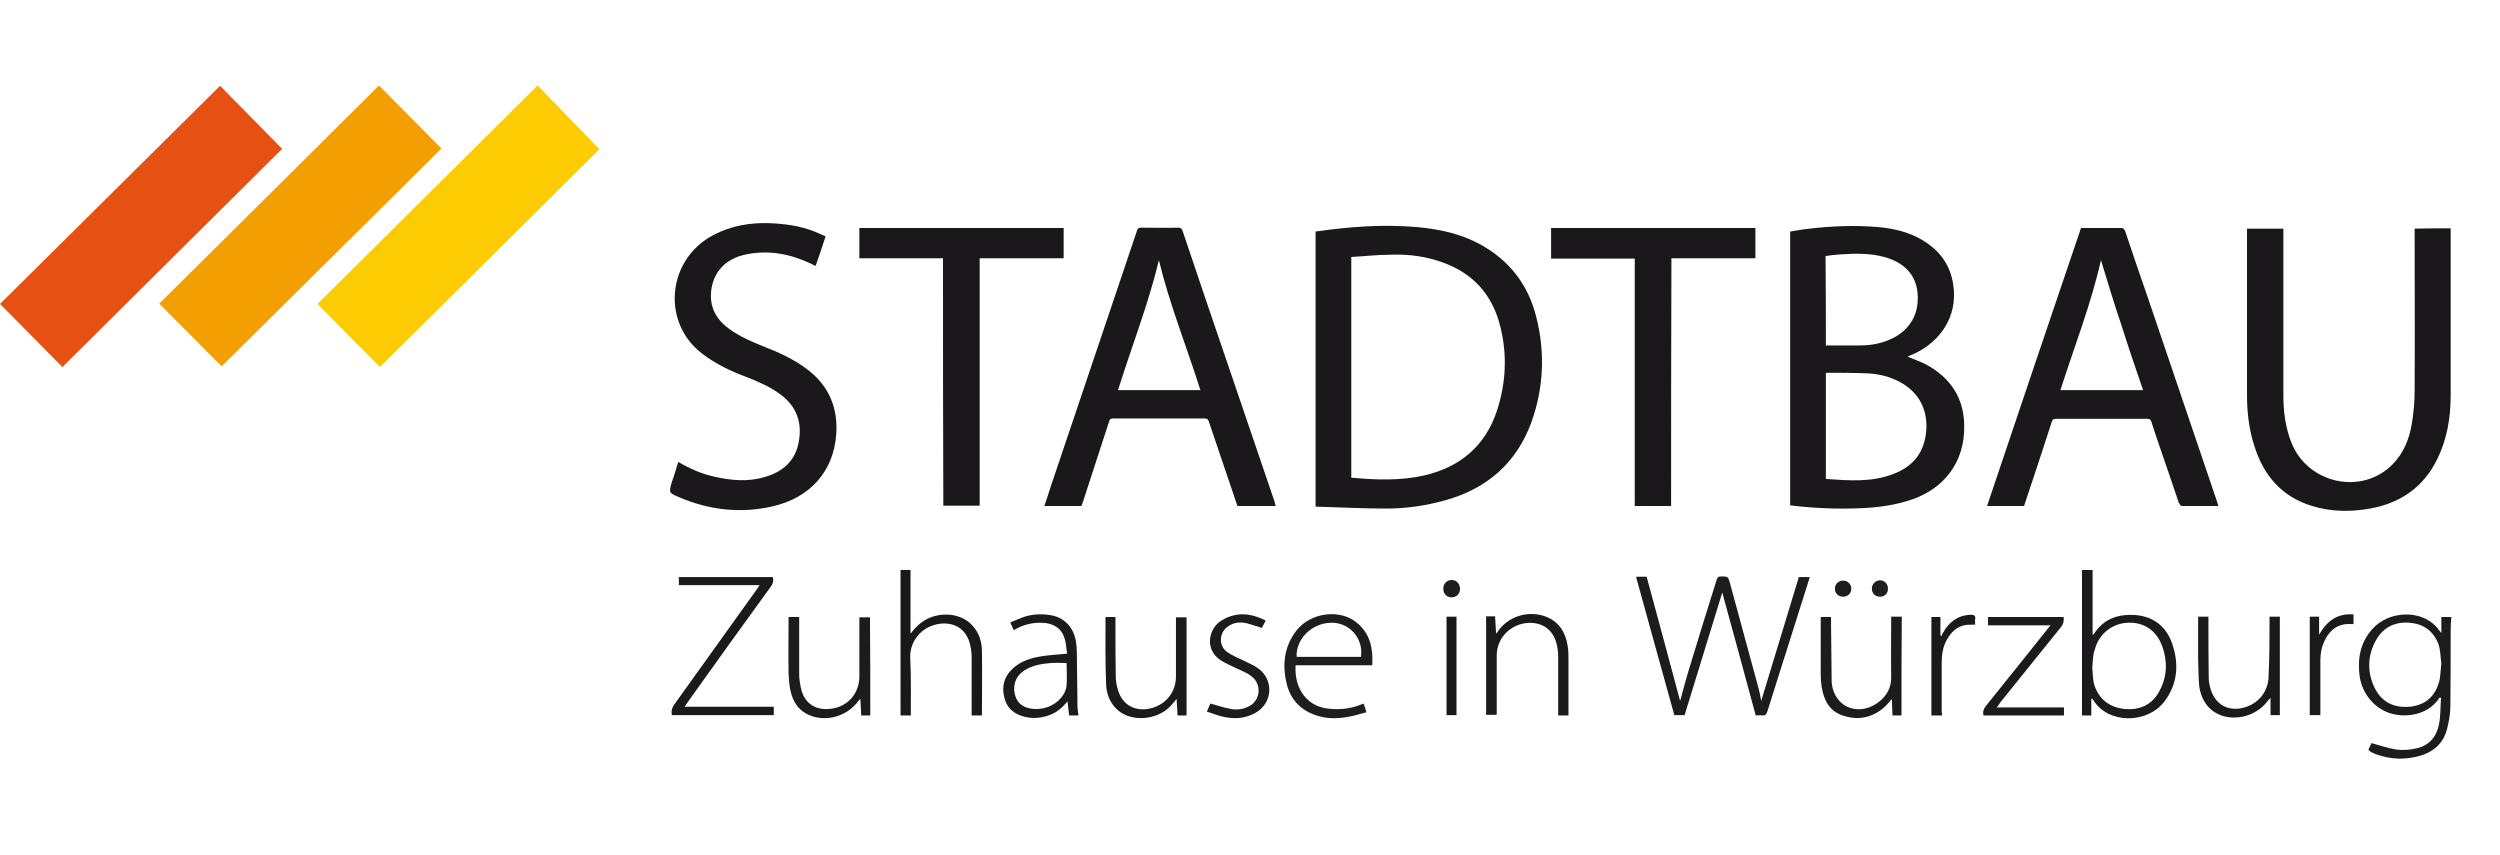 <?xml version="1.0" encoding="UTF-8"?> <svg xmlns="http://www.w3.org/2000/svg" width="234" height="80" viewBox="0 0 234 80" fill="none"><g clip-path="url(#clip0_5014_29897)"><path d="M35.565 34.35C33.608 32.393 31.68 30.436 29.723 28.448C36.559 21.672 43.425 14.836 50.321 8C52.248 9.988 54.176 11.975 56.103 13.963C49.358 20.678 42.461 27.514 35.565 34.35Z" fill="#FDCB01"></path><path d="M35.475 8C37.432 9.988 39.359 11.915 41.317 13.902C34.481 20.678 27.615 27.484 20.748 34.29C18.791 32.333 16.864 30.375 14.906 28.418C21.742 21.642 28.608 14.836 35.475 8Z" fill="#F39E01"></path><path d="M5.842 34.35C3.885 32.363 1.957 30.436 0 28.448C6.836 21.672 13.732 14.836 20.599 8.03C22.526 9.988 24.453 11.945 26.411 13.933C19.605 20.678 12.739 27.514 5.842 34.35Z" fill="#E65012"></path><path d="M123.139 21.672C126.271 21.22 129.433 20.979 132.565 21.25C134.643 21.431 136.66 21.853 138.497 22.846C141.268 24.352 143.045 26.641 143.797 29.683C144.641 33.025 144.49 36.338 143.316 39.59C141.9 43.385 139.16 45.734 135.305 46.818C133.498 47.33 131.631 47.601 129.764 47.601C127.566 47.601 125.367 47.48 123.139 47.42C123.139 38.747 123.139 30.225 123.139 21.672ZM126.481 24.051C126.481 31.008 126.481 37.844 126.481 44.71C128.8 44.921 131.059 45.011 133.317 44.499C136.69 43.716 139.039 41.728 140.123 38.416C140.967 35.826 141.087 33.176 140.425 30.556C139.702 27.605 137.895 25.587 135.034 24.563C133.468 23.991 131.842 23.78 130.186 23.84C128.951 23.84 127.716 23.991 126.481 24.051Z" fill="#1B181C"></path><path d="M167.559 47.3C167.559 38.747 167.559 30.255 167.559 21.672C168.161 21.582 168.763 21.461 169.365 21.401C171.474 21.16 173.612 21.07 175.75 21.25C177.587 21.401 179.303 21.883 180.779 23.057C182.104 24.111 182.767 25.527 182.887 27.213C183.068 30.134 181.201 32.272 178.882 33.236C178.761 33.266 178.671 33.326 178.55 33.387C179.153 33.628 179.725 33.838 180.267 34.109C182.616 35.374 183.881 37.332 183.851 40.012C183.851 43.234 182.014 45.704 178.942 46.758C177.346 47.3 175.72 47.511 174.063 47.571C171.925 47.661 169.757 47.571 167.559 47.3ZM170.901 44.83C173.07 44.981 175.208 45.161 177.256 44.348C179.123 43.626 180.147 42.301 180.297 40.283C180.448 38.265 179.544 36.639 177.737 35.706C176.864 35.254 175.9 35.013 174.937 34.953C173.642 34.892 172.317 34.892 171.022 34.892C170.992 34.892 170.962 34.922 170.901 34.922C170.901 38.205 170.901 41.487 170.901 44.83ZM170.901 32.333C171.985 32.333 173.009 32.333 174.063 32.333C175.027 32.333 175.991 32.182 176.864 31.791C178.37 31.158 179.695 29.773 179.484 27.424C179.333 25.738 178.249 24.563 176.352 24.051C175.027 23.69 173.672 23.72 172.287 23.81C171.805 23.84 171.353 23.901 170.871 23.961C170.901 26.761 170.901 29.532 170.901 32.333Z" fill="#1B181C"></path><path d="M189.451 47.36C188.277 47.36 187.163 47.36 185.988 47.36C188.909 38.687 191.831 30.014 194.782 21.341C196.077 21.341 197.372 21.341 198.636 21.341C198.727 21.341 198.877 21.521 198.908 21.612C199.63 23.75 200.353 25.918 201.106 28.056C203.244 34.32 205.352 40.614 207.49 46.878C207.55 47.029 207.581 47.179 207.641 47.36C206.466 47.36 205.322 47.36 204.208 47.36C204.117 47.36 203.997 47.179 203.937 47.059C203.334 45.312 202.762 43.566 202.16 41.849C201.889 41.066 201.618 40.283 201.377 39.5C201.317 39.289 201.196 39.199 200.985 39.199C198.155 39.199 195.294 39.199 192.463 39.199C192.222 39.199 192.102 39.259 192.041 39.5C191.228 42.03 190.385 44.559 189.542 47.089C189.512 47.179 189.482 47.27 189.451 47.36ZM196.649 24.352C195.715 28.508 194.149 32.453 192.854 36.519C195.444 36.519 198.004 36.519 200.594 36.519C199.901 34.501 199.209 32.483 198.576 30.466C197.884 28.448 197.281 26.4 196.649 24.352Z" fill="#1B181C"></path><path d="M119.404 47.36C118.2 47.36 117.025 47.36 115.821 47.36C115.339 45.944 114.857 44.529 114.375 43.084C113.954 41.879 113.562 40.644 113.141 39.44C113.08 39.229 112.96 39.169 112.749 39.169C109.888 39.169 107.027 39.169 104.197 39.169C103.956 39.169 103.865 39.229 103.805 39.47C102.992 41.969 102.179 44.469 101.366 46.968C101.336 47.089 101.275 47.239 101.215 47.36C100.071 47.36 98.926 47.36 97.752 47.36C97.963 46.758 98.143 46.185 98.324 45.613C101.034 37.603 103.715 29.592 106.425 21.582C106.485 21.371 106.576 21.311 106.816 21.311C107.961 21.311 109.135 21.341 110.28 21.311C110.551 21.311 110.611 21.401 110.701 21.642C112.117 25.858 113.532 30.044 114.978 34.26C116.423 38.506 117.869 42.752 119.314 46.998C119.344 47.119 119.344 47.209 119.404 47.36ZM112.358 36.519C111.063 32.423 109.467 28.478 108.473 24.352C107.479 28.508 105.913 32.453 104.648 36.519C104.708 36.519 104.769 36.519 104.799 36.519C107.298 36.519 109.798 36.519 112.358 36.519Z" fill="#1B181C"></path><path d="M229.383 21.371C229.383 21.521 229.383 21.672 229.383 21.793C229.383 26.852 229.383 31.941 229.383 37.001C229.383 39.078 229.052 41.096 228.118 42.993C226.823 45.613 224.685 47.089 221.824 47.601C219.987 47.932 218.18 47.902 216.403 47.36C213.573 46.487 211.886 44.529 211.013 41.759C210.501 40.193 210.32 38.597 210.32 36.97C210.32 31.881 210.32 26.792 210.32 21.702C210.32 21.612 210.32 21.521 210.32 21.401C211.435 21.401 212.549 21.401 213.723 21.401C213.723 21.521 213.723 21.672 213.723 21.793C213.723 26.852 213.723 31.911 213.723 36.97C213.723 38.506 213.904 39.982 214.476 41.427C216.012 45.312 221.131 46.396 223.992 43.415C224.986 42.391 225.498 41.096 225.739 39.711C225.92 38.657 226.01 37.603 226.01 36.549C226.04 31.64 226.01 26.731 226.01 21.823C226.01 21.672 226.01 21.552 226.01 21.401C227.154 21.371 228.239 21.371 229.383 21.371Z" fill="#1A171B"></path><path d="M63.483 43.234C64.506 43.837 65.591 44.318 66.735 44.589C68.391 44.981 70.047 45.132 71.674 44.62C73.27 44.138 74.414 43.144 74.745 41.458C75.107 39.651 74.625 38.115 73.119 36.97C72.125 36.218 71.011 35.736 69.867 35.284C68.391 34.742 67.006 34.079 65.741 33.116C61.886 30.195 62.428 24.292 66.765 22.003C68.421 21.13 70.168 20.829 72.035 20.889C73.451 20.949 74.836 21.13 76.161 21.642C76.552 21.793 76.914 21.973 77.275 22.124C76.974 23.057 76.673 23.961 76.341 24.894C76.191 24.834 76.07 24.774 75.92 24.684C73.932 23.75 71.885 23.358 69.716 23.84C67.939 24.232 66.825 25.406 66.584 27.093C66.374 28.599 66.946 29.803 68.15 30.706C69.264 31.55 70.559 32.062 71.824 32.574C73.21 33.116 74.565 33.778 75.739 34.712C77.666 36.248 78.45 38.295 78.269 40.705C77.998 44.138 75.829 46.577 72.336 47.39C69.325 48.083 66.374 47.752 63.513 46.517C62.579 46.125 62.609 46.095 62.88 45.132C63.091 44.559 63.272 43.927 63.483 43.234Z" fill="#1B181C"></path><path d="M88.265 24.172C85.615 24.172 83.025 24.172 80.436 24.172C80.436 23.208 80.436 22.274 80.436 21.341C86.82 21.341 93.174 21.341 99.558 21.341C99.558 22.274 99.558 23.208 99.558 24.172C96.938 24.172 94.318 24.172 91.698 24.172C91.698 31.911 91.698 39.59 91.698 47.33C90.554 47.33 89.44 47.33 88.296 47.33C88.265 39.62 88.265 31.941 88.265 24.172Z" fill="#1A171B"></path><path d="M156.416 47.36C155.272 47.36 154.158 47.36 153.013 47.36C153.013 39.651 153.013 31.941 153.013 24.202C150.393 24.202 147.804 24.202 145.184 24.202C145.184 23.238 145.184 22.305 145.184 21.341C151.538 21.341 157.892 21.341 164.306 21.341C164.306 22.274 164.306 23.208 164.306 24.172C161.686 24.172 159.097 24.172 156.446 24.172C156.416 31.911 156.416 39.62 156.416 47.36Z" fill="#1A171B"></path><path d="M164.847 65.609C166.022 61.755 167.196 57.9 168.371 54.015C168.732 54.015 169.033 54.015 169.395 54.015C169.365 54.136 169.335 54.226 169.304 54.316C168.009 58.412 166.715 62.508 165.42 66.603C165.329 66.904 165.179 66.995 164.908 66.965C164.727 66.934 164.546 66.965 164.335 66.965C163.281 63.08 162.227 59.165 161.204 55.461C160.059 59.165 158.885 63.05 157.68 66.934C157.349 66.934 157.048 66.934 156.716 66.934C155.512 62.628 154.337 58.322 153.133 53.985C153.464 53.985 153.795 53.985 154.127 53.985C155.181 57.87 156.235 61.755 157.259 65.609C157.499 64.736 157.74 63.803 158.011 62.899C158.885 60.008 159.788 57.117 160.692 54.226C160.752 54.045 160.842 53.955 161.053 53.955C161.746 53.955 161.746 53.955 161.926 54.587C162.83 57.9 163.733 61.243 164.637 64.555C164.727 64.917 164.787 65.278 164.847 65.609Z" fill="#1E1B1F"></path><path d="M221.674 70.187C221.794 69.916 221.914 69.705 221.975 69.554C222.758 69.765 223.511 70.036 224.294 70.157C224.926 70.247 225.588 70.187 226.221 70.036C227.395 69.765 228.088 68.922 228.299 67.748C228.449 66.965 228.419 66.121 228.479 65.308C228.389 65.308 228.359 65.308 228.329 65.308C227.365 66.844 225.378 67.206 223.902 66.814C222.306 66.392 221.101 64.977 220.86 63.291C220.65 61.634 220.921 60.129 222.065 58.864C223.571 57.177 226.492 57.057 227.968 58.593C228.148 58.773 228.299 59.014 228.51 59.255C228.51 58.713 228.51 58.231 228.51 57.749C228.841 57.749 229.112 57.749 229.443 57.749C229.413 58.141 229.383 58.532 229.383 58.924C229.383 61.333 229.383 63.742 229.353 66.151C229.353 66.784 229.232 67.446 229.082 68.079C228.781 69.464 227.877 70.337 226.552 70.729C225.137 71.15 223.721 71.09 222.336 70.578C222.185 70.518 222.035 70.428 221.884 70.368C221.854 70.307 221.764 70.247 221.674 70.187ZM228.51 62.116C228.419 61.514 228.449 60.821 228.208 60.219C227.757 59.075 226.853 58.412 225.588 58.291C224.203 58.171 223.089 58.683 222.396 59.918C221.583 61.363 221.553 62.929 222.276 64.405C222.938 65.73 224.083 66.272 225.528 66.151C226.883 66.031 227.817 65.308 228.239 64.013C228.449 63.441 228.419 62.779 228.51 62.116Z" fill="#1E1B1F"></path><path d="M195.746 65.399C195.746 65.911 195.746 66.423 195.746 66.965C195.415 66.965 195.144 66.965 194.873 66.965C194.873 62.417 194.873 57.9 194.873 53.353C195.234 53.353 195.536 53.353 195.867 53.353C195.867 55.34 195.867 57.358 195.867 59.406C195.927 59.376 195.957 59.376 195.987 59.346C196.891 57.9 198.306 57.448 199.902 57.569C201.589 57.719 202.763 58.653 203.305 60.219C203.968 62.116 203.847 64.013 202.582 65.67C200.956 67.778 197.312 67.778 195.927 65.519C195.897 65.489 195.897 65.459 195.867 65.429C195.807 65.399 195.776 65.399 195.746 65.399ZM195.837 62.508C195.897 63.08 195.867 63.712 196.078 64.254C196.529 65.519 197.523 66.212 198.848 66.362C200.203 66.483 201.348 66.031 202.04 64.826C202.853 63.441 202.914 61.935 202.372 60.46C201.83 58.984 200.625 58.201 199.119 58.292C197.704 58.352 196.439 59.346 196.078 60.791C195.867 61.333 195.897 61.905 195.837 62.508Z" fill="#1D1A1E"></path><path d="M71.101 54.768C68.541 54.768 66.042 54.768 63.542 54.768C63.542 54.527 63.542 54.286 63.542 54.015C66.463 54.015 69.384 54.015 72.336 54.015C72.426 54.377 72.336 54.678 72.095 54.979C69.505 58.532 66.945 62.116 64.385 65.7C64.295 65.82 64.205 65.971 64.084 66.151C66.885 66.151 69.655 66.151 72.426 66.151C72.426 66.422 72.426 66.663 72.426 66.934C69.264 66.934 66.072 66.934 62.88 66.934C62.819 66.573 62.88 66.272 63.09 65.971C65.68 62.357 68.27 58.743 70.86 55.13C70.92 55.039 70.98 54.949 71.101 54.768Z" fill="#1C191D"></path><path d="M85.255 66.965C84.923 66.965 84.622 66.965 84.291 66.965C84.291 62.417 84.291 57.9 84.291 53.353C84.592 53.353 84.893 53.353 85.225 53.353C85.225 55.34 85.225 57.328 85.225 59.316C85.646 58.743 86.128 58.292 86.73 57.96C88.116 57.238 89.892 57.418 90.916 58.442C91.609 59.135 91.91 60.008 91.91 60.972C91.94 62.959 91.91 64.947 91.91 66.965C91.609 66.965 91.278 66.965 90.946 66.965C90.946 66.844 90.946 66.724 90.946 66.603C90.946 64.887 90.946 63.17 90.946 61.484C90.946 61.092 90.886 60.701 90.796 60.309C90.344 58.442 88.658 58.081 87.333 58.532C86.098 58.924 85.164 60.129 85.195 61.514C85.285 63.291 85.255 65.097 85.255 66.965Z" fill="#1B181C"></path><path d="M128.44 62.267C126.001 62.267 123.652 62.267 121.273 62.267C121.122 64.134 122.086 66.091 124.344 66.332C125.459 66.453 126.543 66.332 127.627 65.85C127.717 66.091 127.808 66.332 127.898 66.663C127.326 66.814 126.784 66.995 126.242 67.085C125.308 67.266 124.344 67.296 123.411 67.025C121.845 66.573 120.821 65.579 120.43 63.983C120.008 62.237 120.189 60.55 121.303 59.075C122.658 57.268 125.579 56.936 127.145 58.412C128.29 59.436 128.53 60.791 128.44 62.267ZM127.386 61.484C127.627 59.827 126.422 58.382 124.796 58.291C122.929 58.201 121.273 59.737 121.363 61.484C123.351 61.484 125.368 61.484 127.386 61.484Z" fill="#201D21"></path><path d="M99.89 61.183C99.799 60.731 99.799 60.219 99.649 59.767C99.378 58.834 98.625 58.322 97.541 58.292C96.607 58.261 95.734 58.472 94.891 58.984C94.77 58.743 94.68 58.532 94.56 58.261C95.011 58.081 95.463 57.87 95.915 57.719C96.698 57.478 97.481 57.448 98.264 57.569C99.559 57.749 100.462 58.653 100.703 60.008C100.763 60.37 100.793 60.731 100.793 61.092C100.823 62.779 100.823 64.435 100.854 66.121C100.854 66.392 100.914 66.663 100.944 66.965C100.643 66.965 100.372 66.965 100.071 66.965C100.01 66.543 99.98 66.121 99.92 65.64C99.438 66.242 98.896 66.694 98.234 66.934C97.481 67.206 96.698 67.296 95.885 67.085C94.891 66.844 94.198 66.242 93.987 65.218C93.746 64.194 94.017 63.291 94.8 62.568C95.553 61.875 96.517 61.574 97.511 61.423C98.264 61.303 99.016 61.273 99.89 61.183ZM99.83 62.056C99.348 62.056 98.866 62.026 98.414 62.056C97.601 62.116 96.818 62.237 96.095 62.628C95.132 63.14 94.74 64.043 95.011 65.067C95.252 65.941 95.975 66.392 97.089 66.362C98.444 66.332 99.679 65.368 99.83 64.194C99.89 63.501 99.83 62.779 99.83 62.056Z" fill="#1D1A1E"></path><path d="M103.474 57.749C103.775 57.749 104.076 57.749 104.407 57.749C104.407 58.171 104.407 58.563 104.407 58.954C104.407 60.4 104.407 61.845 104.437 63.291C104.437 63.682 104.497 64.104 104.618 64.495C105.009 66.031 106.365 66.724 107.931 66.242C109.225 65.82 110.069 64.706 110.069 63.321C110.069 61.484 110.069 59.647 110.069 57.78C110.37 57.78 110.701 57.78 111.062 57.78C111.062 60.821 111.062 63.893 111.062 66.965C110.822 66.965 110.551 66.965 110.219 66.965C110.189 66.483 110.159 65.971 110.129 65.429C109.888 65.7 109.707 65.941 109.466 66.182C108.202 67.416 105.943 67.567 104.678 66.513C103.925 65.88 103.564 65.007 103.534 64.074C103.443 61.935 103.474 59.858 103.474 57.749Z" fill="#1D1A1E"></path><path d="M177.979 66.965C177.708 66.965 177.437 66.965 177.136 66.965C177.105 66.453 177.105 65.971 177.075 65.429C176.804 65.73 176.593 66.001 176.353 66.212C175.238 67.175 173.943 67.446 172.558 66.995C171.263 66.603 170.721 65.579 170.51 64.314C170.45 63.923 170.42 63.562 170.42 63.17C170.42 61.363 170.42 59.556 170.42 57.749C170.751 57.749 171.052 57.749 171.384 57.749C171.384 57.9 171.384 58.051 171.384 58.171C171.414 60.038 171.414 61.935 171.444 63.803C171.444 64.013 171.504 64.194 171.534 64.405C172.016 66.332 174.094 66.995 175.78 65.76C176.593 65.158 177.045 64.375 177.015 63.321C176.985 61.454 177.015 59.617 177.015 57.719C177.346 57.719 177.647 57.719 178.009 57.719C177.979 60.821 177.979 63.863 177.979 66.965Z" fill="#1E1B1F"></path><path d="M81.459 66.965C81.219 66.965 80.948 66.965 80.616 66.965C80.586 66.453 80.556 65.941 80.526 65.399C80.466 65.489 80.405 65.549 80.345 65.609C79.382 66.934 77.635 67.537 76.069 67.055C74.834 66.663 74.202 65.76 73.961 64.525C73.871 64.043 73.84 63.562 73.81 63.08C73.78 61.333 73.81 59.587 73.81 57.84C73.81 57.81 73.81 57.78 73.84 57.749C74.141 57.749 74.473 57.749 74.804 57.749C74.804 57.9 74.804 58.051 74.804 58.201C74.804 59.827 74.804 61.454 74.804 63.08C74.804 63.501 74.864 63.923 74.955 64.345C75.346 66.272 76.912 66.603 78.267 66.242C79.592 65.88 80.436 64.706 80.436 63.321C80.436 61.484 80.436 59.647 80.436 57.78C80.737 57.78 81.038 57.78 81.429 57.78C81.459 60.791 81.459 63.863 81.459 66.965Z" fill="#1E1B1F"></path><path d="M212.43 57.719C212.761 57.719 213.062 57.719 213.393 57.719C213.393 60.791 213.393 63.863 213.393 66.934C213.152 66.934 212.851 66.934 212.52 66.934C212.52 66.422 212.52 65.941 212.52 65.308C212.399 65.459 212.339 65.519 212.279 65.579C211.345 66.844 209.719 67.416 208.214 67.055C206.889 66.724 205.985 65.639 205.834 64.074C205.774 63.261 205.774 62.477 205.744 61.664C205.744 60.339 205.744 59.044 205.744 57.719C206.075 57.719 206.377 57.719 206.708 57.719C206.708 57.84 206.708 57.96 206.708 58.081C206.708 59.888 206.708 61.664 206.738 63.471C206.738 63.742 206.798 64.043 206.858 64.314C207.28 65.971 208.605 66.694 210.201 66.182C211.496 65.76 212.339 64.616 212.339 63.261C212.43 61.454 212.43 59.617 212.43 57.719Z" fill="#1C191D"></path><path d="M146.809 66.965C146.478 66.965 146.207 66.965 145.845 66.965C145.845 66.814 145.845 66.694 145.845 66.573C145.845 64.856 145.845 63.14 145.845 61.393C145.845 61.002 145.785 60.61 145.695 60.249C145.213 58.322 143.376 57.99 142.021 58.532C140.846 59.014 140.093 60.098 140.093 61.363C140.093 63.2 140.093 65.037 140.093 66.904C139.792 66.904 139.491 66.904 139.1 66.904C139.1 63.833 139.1 60.791 139.1 57.689C139.341 57.689 139.612 57.689 139.943 57.689C139.973 58.201 140.003 58.713 140.033 59.315C140.093 59.225 140.124 59.195 140.154 59.165C141.117 57.689 143.045 57.087 144.701 57.719C145.906 58.201 146.508 59.135 146.719 60.369C146.809 60.851 146.809 61.363 146.809 61.845C146.809 63.501 146.809 65.158 146.809 66.844C146.809 66.874 146.809 66.904 146.809 66.965Z" fill="#1C191D"></path><path d="M186.893 66.212C189.031 66.212 191.109 66.212 193.187 66.212C193.187 66.453 193.187 66.694 193.187 66.965C190.687 66.965 188.157 66.965 185.658 66.965C185.568 66.633 185.658 66.362 185.869 66.091C187.886 63.592 189.904 61.062 191.922 58.532C189.994 58.532 188.037 58.532 186.08 58.532C186.08 58.261 186.08 58.02 186.08 57.749C188.428 57.749 190.777 57.749 193.157 57.749C193.187 58.081 193.156 58.382 192.916 58.683C190.988 61.062 189.091 63.441 187.194 65.79C187.134 65.911 187.043 66.031 186.893 66.212Z" fill="#1D1A1E"></path><path d="M118.472 58.081C118.321 58.382 118.201 58.593 118.111 58.773C117.599 58.623 117.117 58.442 116.635 58.322C116.063 58.201 115.491 58.261 115.009 58.593C114.105 59.135 114.015 60.4 114.858 61.032C115.34 61.363 115.882 61.574 116.424 61.845C116.846 62.056 117.297 62.237 117.689 62.508C119.255 63.562 119.165 65.79 117.508 66.724C116.545 67.266 115.521 67.326 114.467 67.085C113.955 66.965 113.503 66.784 112.961 66.603C113.112 66.272 113.202 66.031 113.292 65.85C113.955 66.031 114.557 66.242 115.22 66.362C115.882 66.483 116.514 66.362 117.087 66.001C117.9 65.459 118.05 64.284 117.388 63.532C116.936 63.05 116.334 62.839 115.762 62.568C115.25 62.327 114.708 62.086 114.226 61.785C112.69 60.731 113.142 58.773 114.376 58.051C115.762 57.237 117.087 57.388 118.472 58.081Z" fill="#1E1B1F"></path><path d="M181.773 66.965C181.442 66.965 181.141 66.965 180.779 66.965C180.779 63.893 180.779 60.821 180.779 57.749C181.02 57.749 181.291 57.749 181.623 57.749C181.623 58.322 181.623 58.894 181.623 59.496C181.653 59.496 181.683 59.526 181.713 59.526C181.743 59.436 181.803 59.376 181.833 59.285C182.405 58.231 183.219 57.599 184.453 57.539C184.754 57.539 184.935 57.599 184.875 57.96C184.845 58.111 184.875 58.261 184.875 58.472C184.754 58.472 184.664 58.472 184.544 58.472C183.49 58.412 182.767 58.924 182.255 59.827C181.863 60.49 181.743 61.243 181.743 62.026C181.743 63.562 181.743 65.097 181.743 66.603C181.773 66.694 181.773 66.814 181.773 66.965Z" fill="#1C191D"></path><path d="M216.193 57.719C216.434 57.719 216.735 57.719 217.067 57.719C217.067 58.291 217.067 58.864 217.067 59.406C217.789 58.141 218.753 57.388 220.289 57.509C220.289 57.81 220.289 58.081 220.289 58.412C220.199 58.412 220.108 58.412 220.018 58.412C218.874 58.352 218.091 58.924 217.609 59.918C217.308 60.52 217.187 61.152 217.187 61.785C217.187 63.501 217.187 65.188 217.187 66.934C216.856 66.934 216.555 66.934 216.193 66.934C216.193 63.893 216.193 60.821 216.193 57.719Z" fill="#1C191D"></path><path d="M135.396 57.719C135.487 57.719 135.547 57.719 135.637 57.719C135.878 57.719 136.089 57.719 136.33 57.719C136.33 60.791 136.33 63.863 136.33 66.934C136.029 66.934 135.728 66.934 135.396 66.934C135.396 63.893 135.396 60.821 135.396 57.719Z" fill="#1A171B"></path><path d="M135.878 54.286C136.33 54.286 136.631 54.618 136.661 55.099C136.661 55.581 136.33 55.913 135.848 55.913C135.427 55.913 135.096 55.581 135.096 55.13C135.065 54.648 135.427 54.286 135.878 54.286Z" fill="#1E1B1F"></path><path d="M176.713 55.099C176.713 55.551 176.412 55.852 175.96 55.852C175.538 55.852 175.207 55.551 175.207 55.099C175.207 54.678 175.538 54.316 175.99 54.316C176.382 54.316 176.713 54.648 176.713 55.099Z" fill="#201D21"></path><path d="M173.28 55.099C173.28 55.551 172.949 55.852 172.497 55.852C172.075 55.852 171.744 55.521 171.744 55.099C171.744 54.678 172.106 54.316 172.527 54.347C172.949 54.347 173.28 54.678 173.28 55.099Z" fill="#1E1B1F"></path></g><defs><clipPath id="clip0_5014_29897"><rect width="229.474" height="63" fill="white" transform="translate(0 8)"></rect></clipPath></defs></svg> 